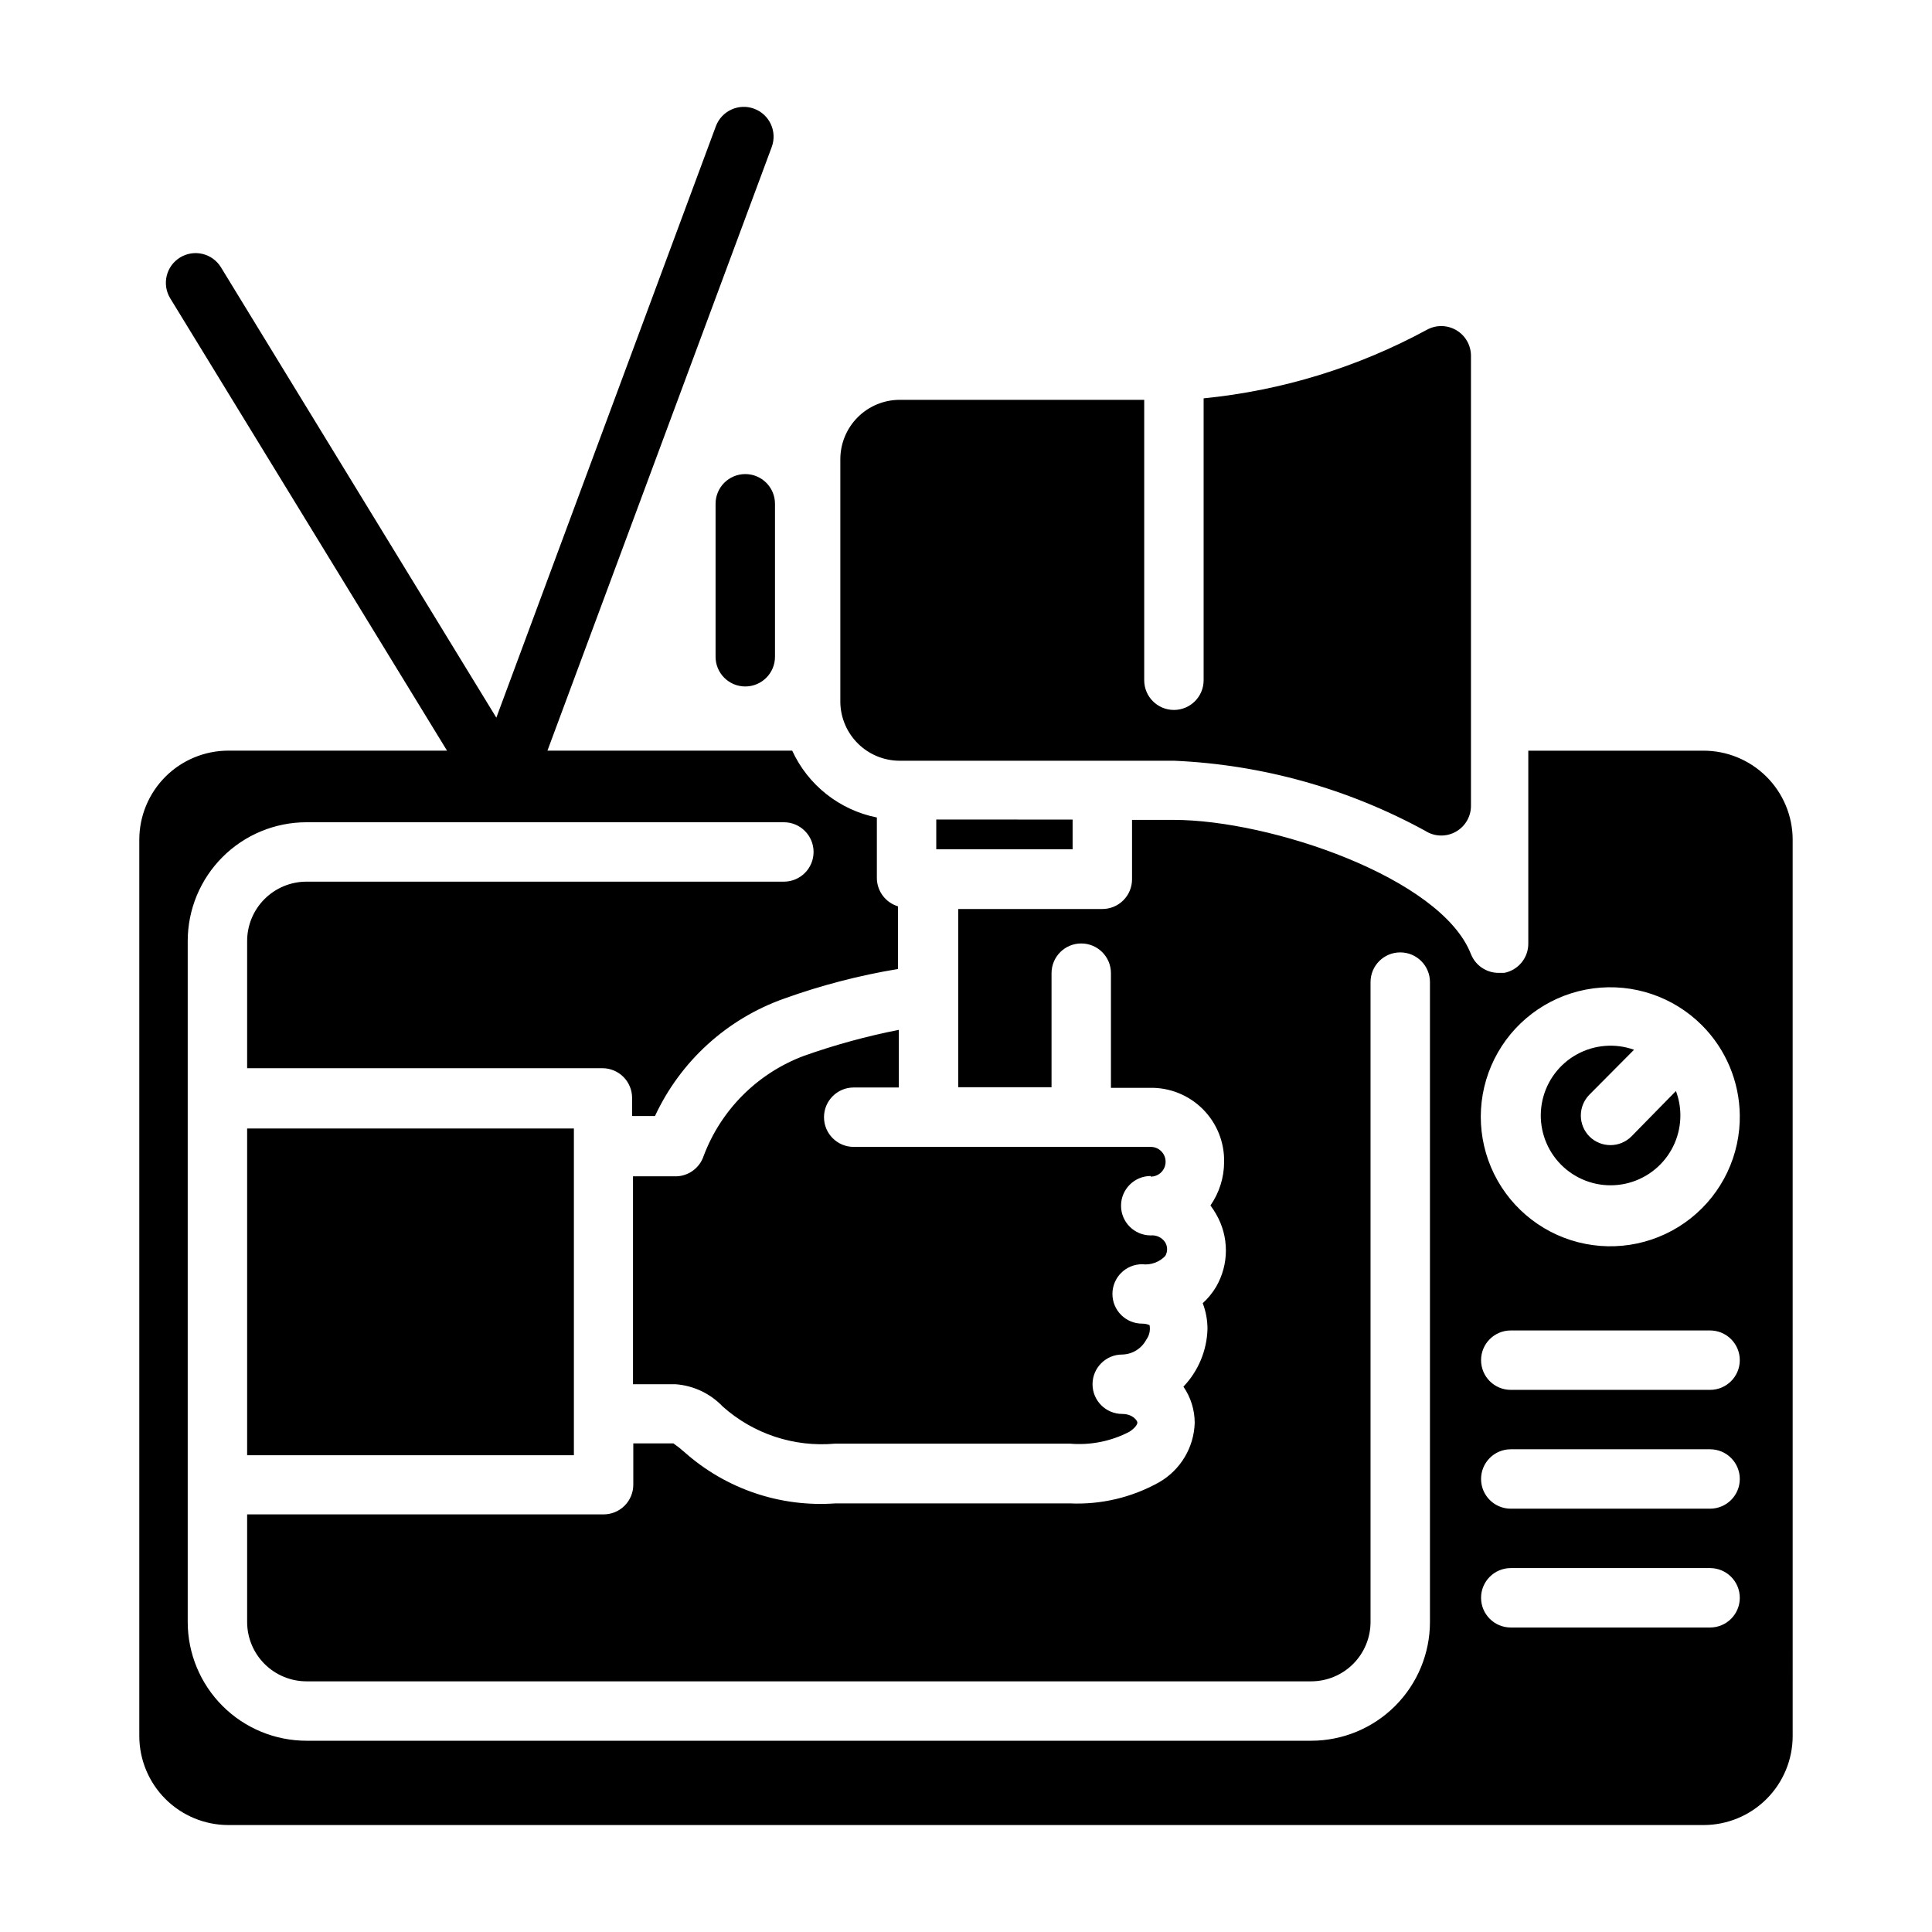 <?xml version="1.0" encoding="UTF-8"?>
<!-- Uploaded to: ICON Repo, www.iconrepo.com, Generator: ICON Repo Mixer Tools -->
<svg fill="#000000" width="800px" height="800px" version="1.1" viewBox="144 144 512 512" xmlns="http://www.w3.org/2000/svg">
 <path d="m349.38 277.51v40.539c0 4.348-3.527 7.871-7.875 7.871-4.348 0-7.871-3.523-7.871-7.871v-40.539c0-4.348 3.523-7.875 7.871-7.875 4.348 0 7.875 3.527 7.875 7.875zm33.062 68.094 72.656-0.004c23.332 1.012 46.117 7.367 66.598 18.578 2.457 1.578 5.586 1.668 8.125 0.23 2.543-1.434 4.082-4.16 4-7.078v-119.02c0.008-2.785-1.457-5.367-3.852-6.789-2.391-1.422-5.359-1.477-7.801-0.141-18.324 9.945-38.449 16.129-59.195 18.184v74.707c0 4.348-3.527 7.871-7.875 7.871-4.348 0-7.871-3.523-7.871-7.871v-74.312h-64.785c-4.176 0-8.18 1.66-11.133 4.613-2.953 2.953-4.613 6.957-4.613 11.133v64.473-0.004c0.082 4.121 1.777 8.047 4.723 10.93 2.941 2.887 6.902 4.504 11.023 4.5zm66.52 110.21h-0.004c2.176 0 3.938-1.762 3.938-3.938 0-2.172-1.762-3.938-3.938-3.938h-78.719c-4.348 0-7.871-3.523-7.871-7.871s3.523-7.871 7.871-7.871h11.965v-15.273c-8.582 1.684-17.027 4-25.27 6.93-12.207 4.609-21.84 14.242-26.449 26.449-1.098 3.379-4.324 5.606-7.871 5.434h-10.863v55.105h11.258v-0.004c4.758 0.344 9.223 2.449 12.516 5.906 8.129 7.258 18.902 10.82 29.754 9.84h62.27c5.441 0.465 10.902-0.625 15.742-3.148 1.574-1.023 2.125-1.969 2.125-2.441 0-0.473-1.18-2.281-4.016-2.281l0.004-0.004c-4.348 0-7.871-3.523-7.871-7.871 0-4.348 3.523-7.871 7.871-7.871 2.68-0.059 5.121-1.566 6.375-3.938 0.812-1.109 1.125-2.504 0.867-3.856-0.621-0.27-1.293-0.402-1.969-0.395-4.348 0-7.871-3.523-7.871-7.871s3.523-7.871 7.871-7.871c2.281 0.281 4.559-0.539 6.141-2.207 0.633-1.094 0.633-2.445 0-3.543-0.824-1.305-2.32-2.035-3.859-1.887-4.348 0-7.871-3.523-7.871-7.871s3.523-7.875 7.871-7.875zm-239.47 73.84h86.594v-86.594h-86.594zm218.76-160.59v-7.871l-36.133-0.004v7.871zm190.82-2.519 0.004 237.5c0 6.262-2.488 12.27-6.918 16.699-4.43 4.426-10.438 6.914-16.699 6.914h-390.93c-6.262 0-12.27-2.488-16.699-6.914-4.426-4.43-6.914-10.438-6.914-16.699v-237.5c0-6.266 2.488-12.27 6.914-16.699 4.43-4.43 10.438-6.918 16.699-6.918h57.938l-73.367-119.89c-2.242-3.699-1.082-8.516 2.598-10.785 1.785-1.102 3.934-1.449 5.973-0.961 2.039 0.488 3.801 1.77 4.891 3.559l72.973 119.34 58.176-156.73c1.523-4.086 6.07-6.168 10.156-4.644 4.086 1.52 6.168 6.066 4.644 10.156l-59.434 159.96h64.867-0.004c4.215 9.156 12.555 15.738 22.438 17.711v16.141c0.059 3.418 2.316 6.406 5.59 7.398v16.609c-10.293 1.707-20.41 4.34-30.23 7.871-15.098 5.367-27.406 16.57-34.164 31.098h-6.062v-4.805c0-2.086-0.828-4.09-2.305-5.566-1.477-1.477-3.477-2.305-5.566-2.305h-94.148v-33.691c0-4.176 1.656-8.18 4.609-11.133s6.957-4.613 11.133-4.613h126.5c4.348 0 7.871-3.523 7.871-7.871 0-4.348-3.523-7.871-7.871-7.871h-126.5c-8.352 0-16.359 3.316-22.266 9.223-5.902 5.906-9.223 13.914-9.223 22.266v180.43c0 8.352 3.32 16.359 9.223 22.266 5.906 5.906 13.914 9.223 22.266 9.223h266.23c8.352 0 16.359-3.316 22.266-9.223 5.902-5.906 9.223-13.914 9.223-22.266v-169.56c0-4.348-3.527-7.871-7.875-7.871-4.348 0-7.871 3.523-7.871 7.871v169.56c0 4.176-1.656 8.18-4.609 11.133-2.953 2.953-6.957 4.613-11.133 4.613h-266.23c-4.176 0-8.18-1.66-11.133-4.613-2.953-2.953-4.609-6.957-4.609-11.133v-28.496h94.465c2.086 0 4.09-0.828 5.566-2.305 1.477-1.477 2.305-3.481 2.305-5.566v-10.945h10.629c1.043 0.727 2.043 1.516 2.988 2.363 10.938 9.711 25.328 14.59 39.914 13.539h62.188c8.238 0.367 16.414-1.566 23.617-5.59 5.668-3.25 9.246-9.211 9.445-15.742 0-3.43-1.043-6.781-2.992-9.605 3.941-4.125 6.215-9.566 6.379-15.27 0.004-2.34-0.422-4.664-1.262-6.848 1.387-1.262 2.582-2.723 3.543-4.332 1.699-2.93 2.598-6.254 2.598-9.641 0-3.391-0.898-6.715-2.598-9.645-0.453-0.789-0.953-1.555-1.496-2.285 2.344-3.375 3.606-7.383 3.621-11.492 0.109-5.25-1.93-10.32-5.644-14.035-3.715-3.715-8.785-5.754-14.035-5.644h-10.312v-30.387c0-4.348-3.523-7.871-7.871-7.871-4.348 0-7.871 3.523-7.871 7.871v30.23h-24.719v-47.23h38.18v-0.004c2.086 0 4.09-0.828 5.566-2.305 1.473-1.477 2.305-3.477 2.305-5.566v-15.742h11.098c25.426 0 70.848 15.273 78.719 35.582h0.004c1.191 2.996 4.094 4.961 7.32 4.957h1.496c3.754-0.727 6.445-4.047 6.375-7.871v-51.012h46.289c6.289-0.043 12.336 2.43 16.801 6.863 4.461 4.434 6.973 10.461 6.973 16.754zm-14.008 200.89c0-2.09-0.832-4.09-2.309-5.566-1.477-1.477-3.477-2.309-5.566-2.309h-52.82c-4.348 0-7.871 3.527-7.871 7.875s3.523 7.871 7.871 7.871h52.82c4.348 0 7.875-3.523 7.875-7.871zm0-31.488c0-2.09-0.832-4.09-2.309-5.566-1.477-1.477-3.477-2.305-5.566-2.305h-52.82c-4.348 0-7.871 3.523-7.871 7.871 0 4.348 3.523 7.871 7.871 7.871h52.82c4.348 0 7.875-3.523 7.875-7.871zm0-31.488c0-2.09-0.832-4.09-2.309-5.566-1.477-1.477-3.477-2.305-5.566-2.305h-52.82c-4.348 0-7.871 3.523-7.871 7.871 0 4.348 3.523 7.871 7.871 7.871h52.82c4.348 0 7.875-3.523 7.875-7.871zm0-64.867c-0.098-8.949-3.684-17.508-10-23.852-7.555-7.59-18.223-11.215-28.84-9.805-10.617 1.414-19.965 7.699-25.277 16.996-5.316 9.301-5.984 20.547-1.809 30.41 4.176 9.859 12.715 17.211 23.09 19.867s21.395 0.32 29.797-6.32c8.406-6.641 13.227-16.824 13.039-27.531zm-28.734 5.59c-3.07 3.051-8.031 3.051-11.102 0-3.051-3.07-3.051-8.027 0-11.098l11.809-11.887c-4.981-1.777-10.484-1.34-15.121 1.207-4.633 2.543-7.961 6.953-9.133 12.109s-0.082 10.57 2.992 14.871c3.078 4.301 7.852 7.078 13.109 7.633 5.262 0.551 10.508-1.172 14.41-4.738 3.906-3.566 6.098-8.633 6.023-13.922-0.027-2.125-0.426-4.231-1.18-6.219z"/>
</svg>